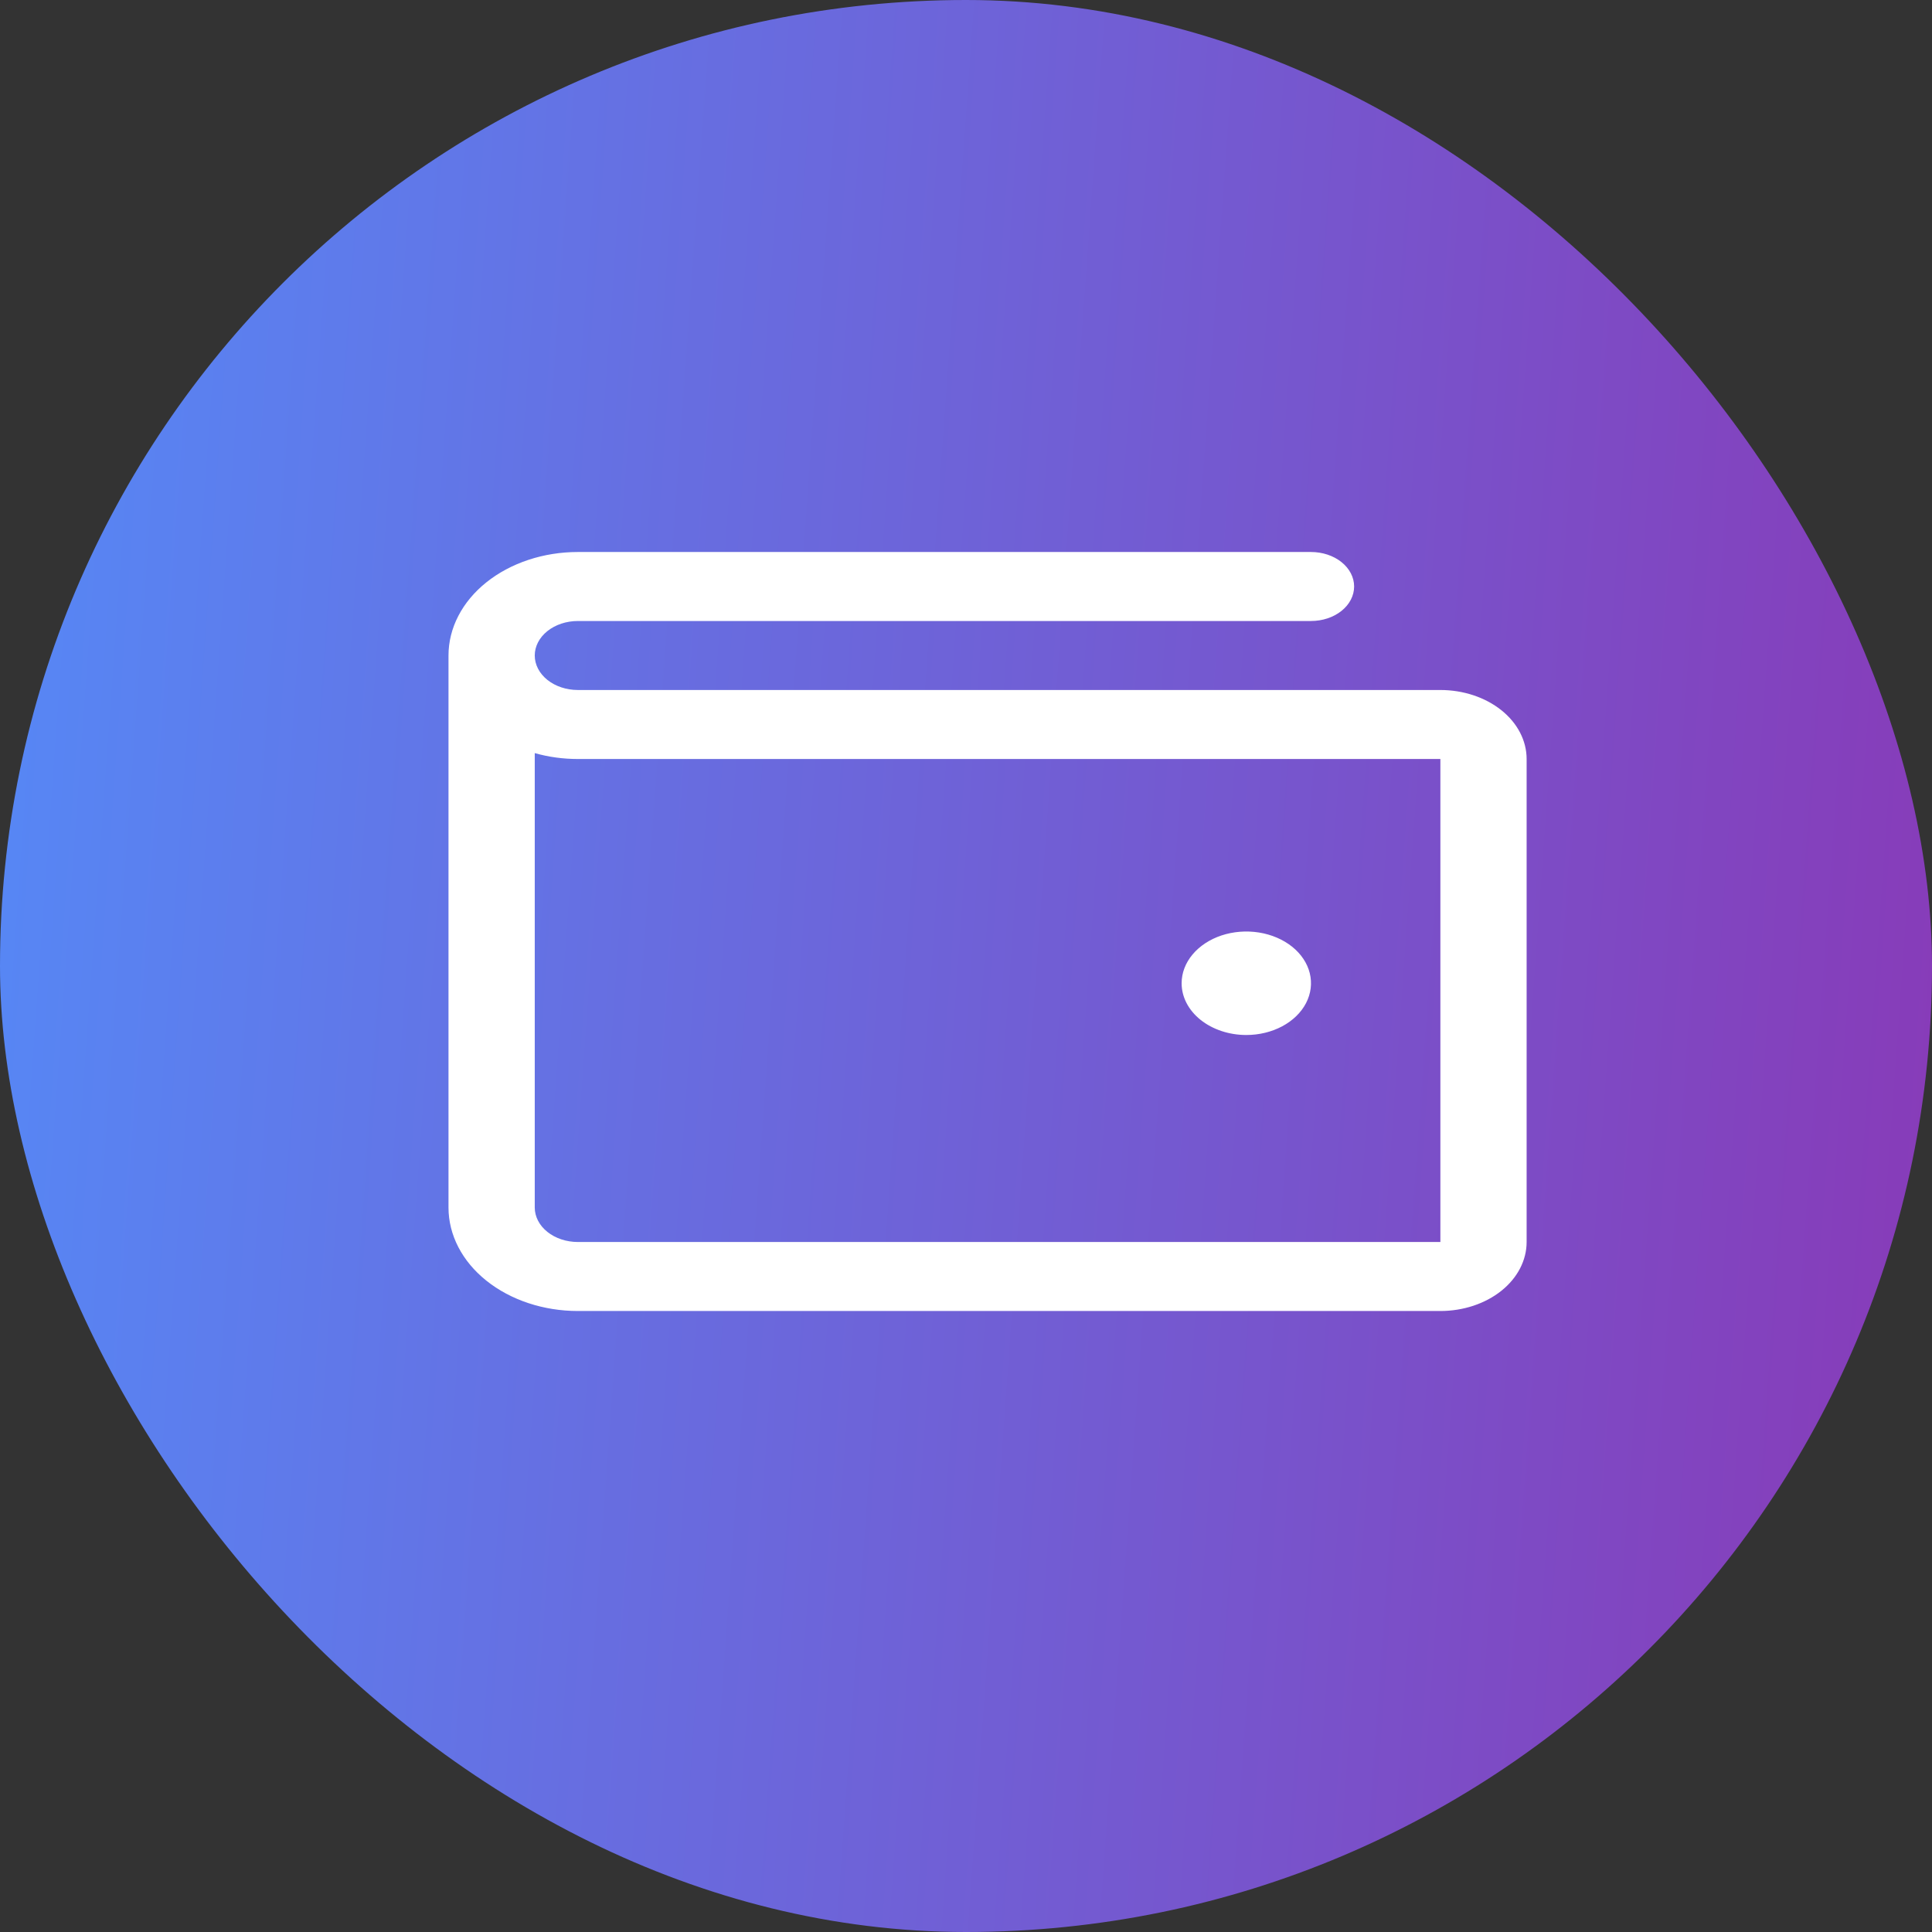 <svg width="56" height="56" viewBox="0 0 56 56" fill="none" xmlns="http://www.w3.org/2000/svg">
<rect x="0" y="0" width="56" height="56" fill="#333333" stroke="none"/>
<rect width="56" height="56" rx="28" fill="url(#paint0_linear_15_8)"/>
<path d="M41.75 20H16.75C16.419 20 16.101 19.895 15.866 19.707C15.632 19.52 15.5 19.265 15.5 19C15.5 18.735 15.632 18.48 15.866 18.293C16.101 18.105 16.419 18 16.75 18H38C38.331 18 38.65 17.895 38.884 17.707C39.118 17.52 39.25 17.265 39.25 17C39.25 16.735 39.118 16.48 38.884 16.293C38.65 16.105 38.331 16 38 16H16.75C15.755 16 14.802 16.316 14.098 16.879C13.395 17.441 13 18.204 13 19V35C13 35.796 13.395 36.559 14.098 37.121C14.802 37.684 15.755 38 16.75 38H41.75C42.413 38 43.049 37.789 43.518 37.414C43.987 37.039 44.25 36.53 44.25 36V22C44.25 21.47 43.987 20.961 43.518 20.586C43.049 20.211 42.413 20 41.75 20ZM41.75 36H16.75C16.419 36 16.101 35.895 15.866 35.707C15.632 35.52 15.5 35.265 15.5 35V21.829C15.901 21.943 16.324 22 16.75 22H41.75V36ZM34.25 28.5C34.25 28.203 34.36 27.913 34.566 27.667C34.772 27.42 35.065 27.228 35.407 27.114C35.75 27.001 36.127 26.971 36.491 27.029C36.855 27.087 37.189 27.23 37.451 27.439C37.713 27.649 37.892 27.916 37.964 28.207C38.036 28.498 37.999 28.8 37.857 29.074C37.715 29.348 37.475 29.582 37.167 29.747C36.858 29.912 36.496 30 36.125 30C35.628 30 35.151 29.842 34.799 29.561C34.447 29.279 34.25 28.898 34.25 28.5Z" fill="white"/>
<defs>
<linearGradient id="paint0_linear_15_8" x1="-4.09782e-08" y1="28" x2="56" y2="32" gradientUnits="userSpaceOnUse">
<stop stop-color="#5786F4"/>
<stop offset="1" stop-color="#873CB9"/>
</linearGradient>
</defs>
</svg>
